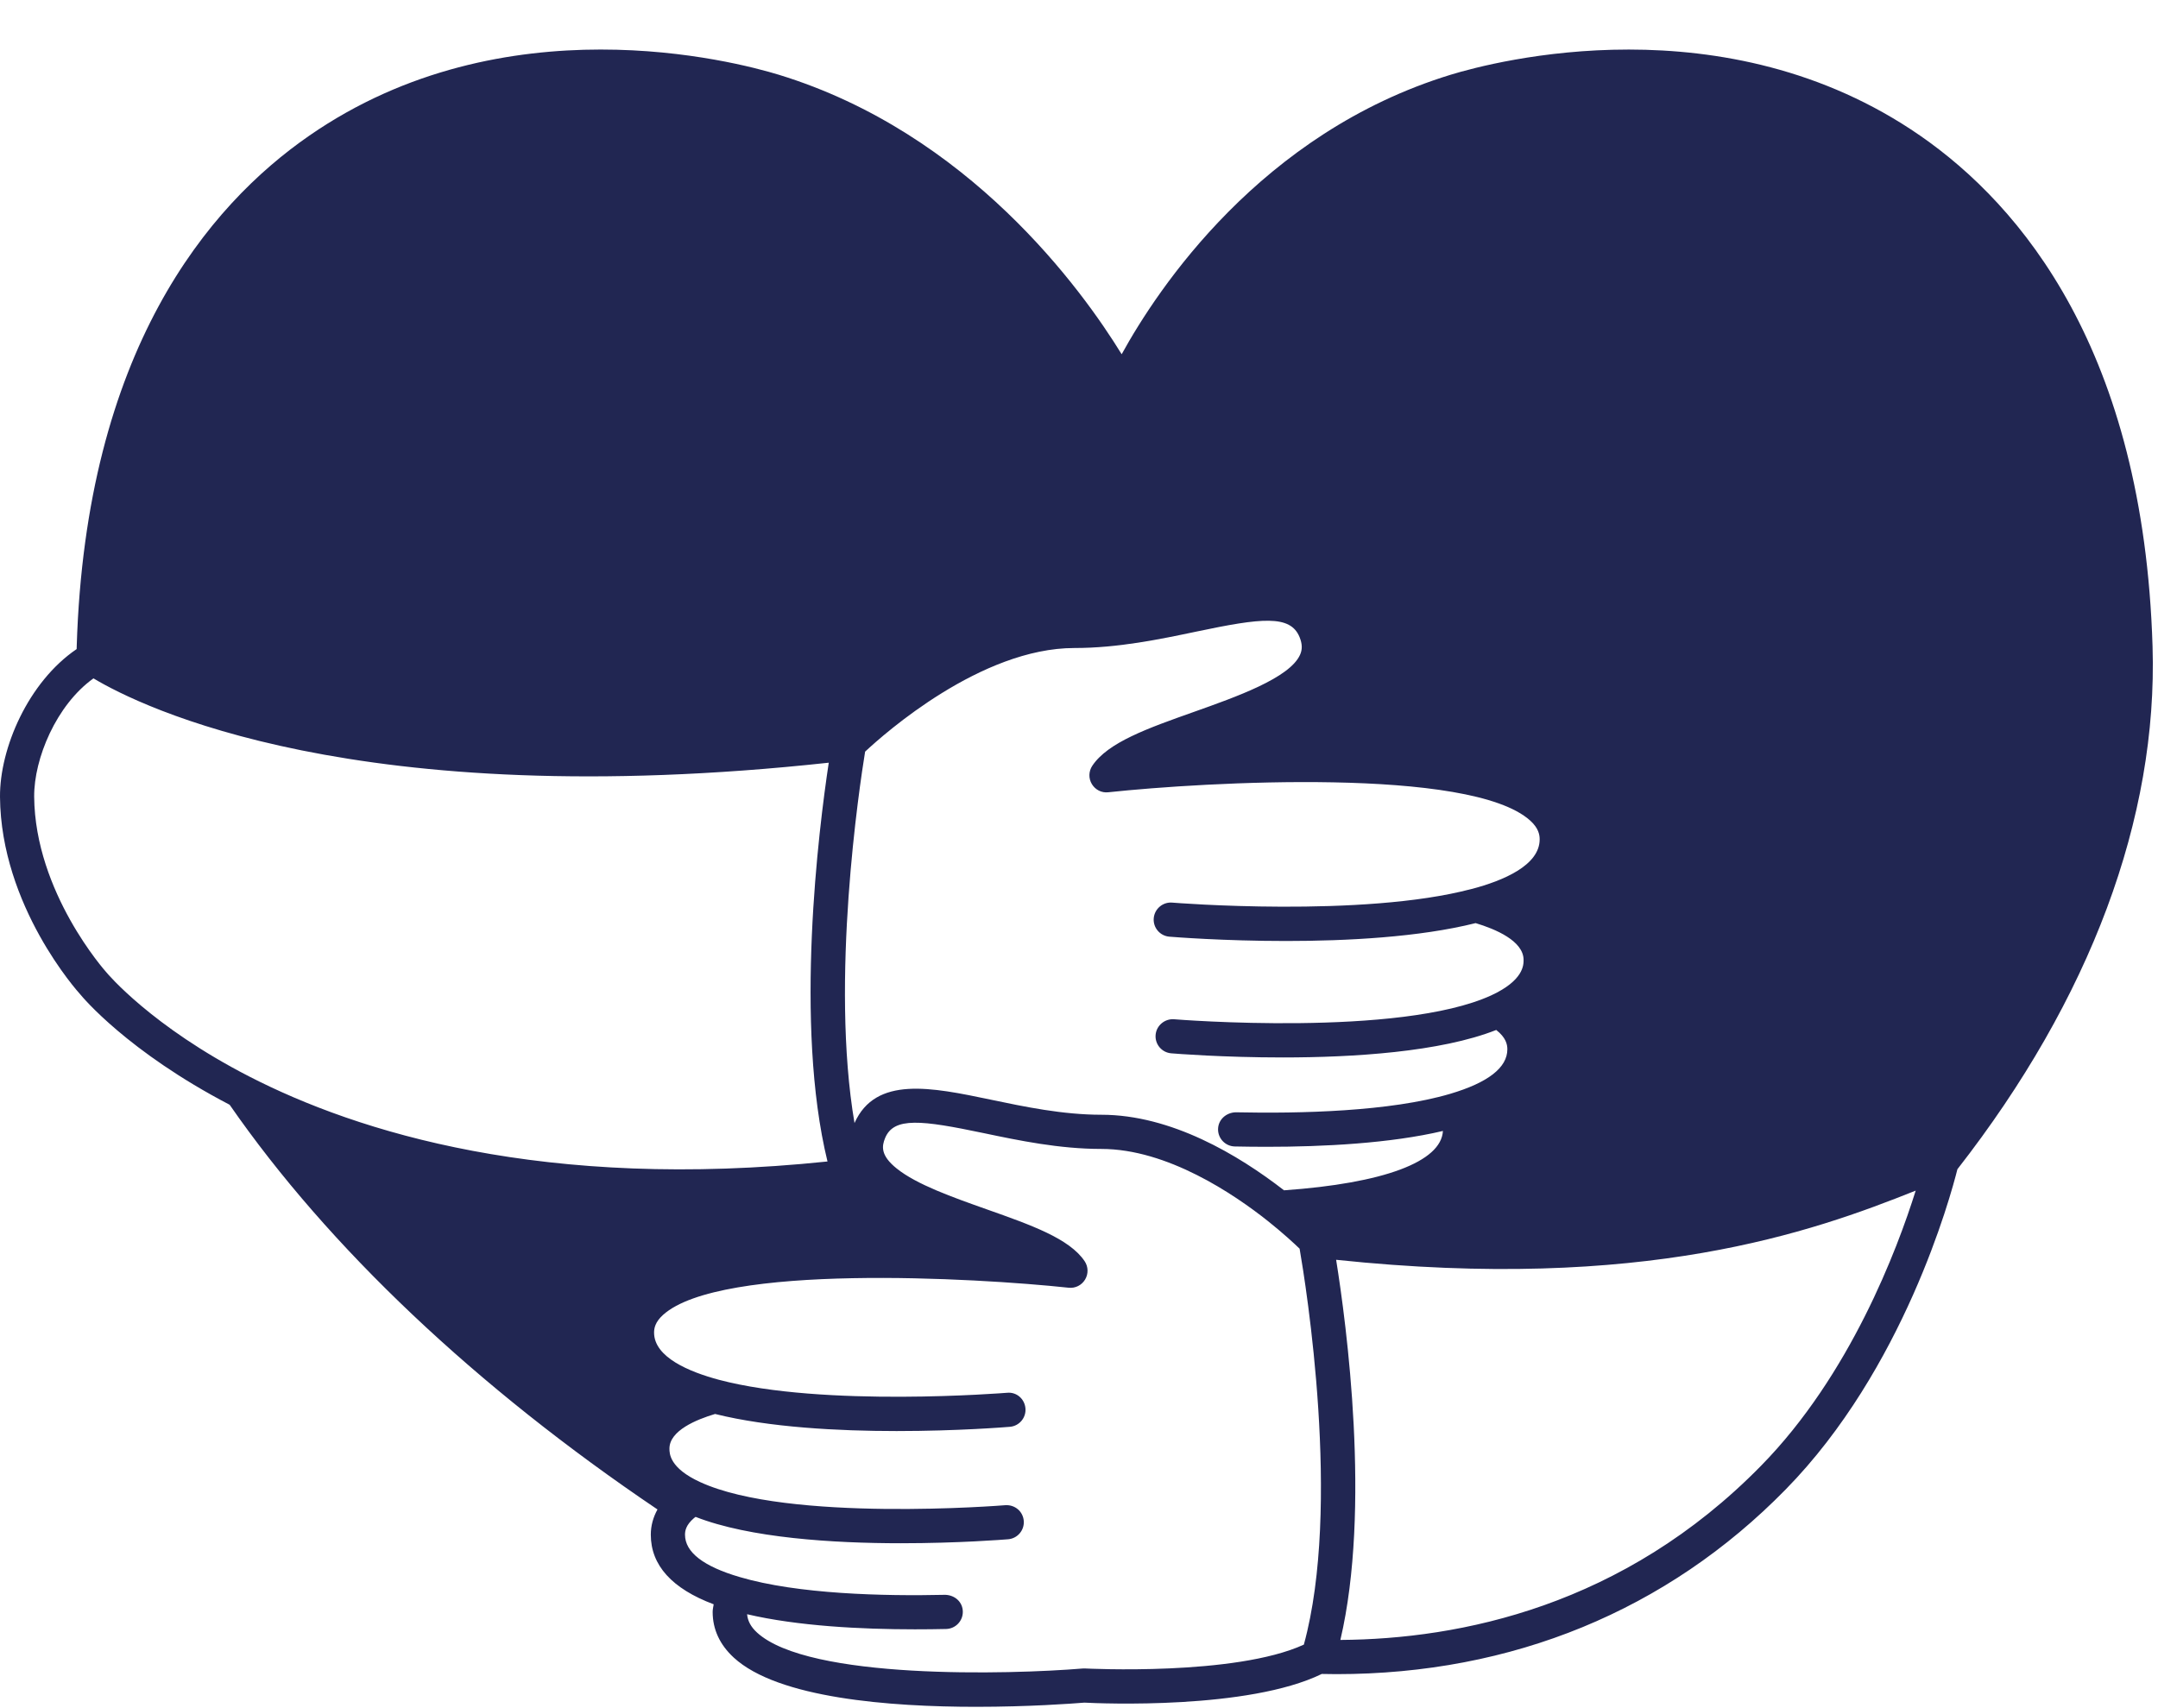 <?xml version="1.0" encoding="UTF-8" standalone="no"?><svg xmlns="http://www.w3.org/2000/svg" xmlns:xlink="http://www.w3.org/1999/xlink" fill="#212652" height="100" preserveAspectRatio="xMidYMid meet" version="1" viewBox="-0.0 -2.9 126.3 100.0" width="126.3" zoomAndPan="magnify"><g id="change1_1"><path d="M125.981,34.932c-0.529-17.291-7.688-25.799-13.602-29.892c-11.414-7.896-24.894-4.354-27.481-3.564 C73.783,4.883,67.751,14.01,65.647,17.836C63.32,14.049,56.716,4.889,45.582,1.476c-2.587-0.791-16.076-4.334-27.48,3.564 C12.184,9.133,5.02,17.641,4.49,34.933c-0.002,0.057-0.003,0.108-0.004,0.161C1.652,37.021-0.02,40.896,0,43.751 c0.053,6.389,4.55,11.396,4.705,11.564c0.111,0.136,2.769,3.342,8.735,6.453c5.795,8.364,14.436,16.534,25.04,23.689 c-0.249,0.453-0.391,0.947-0.391,1.476c0,1.794,1.242,3.161,3.68,4.076c-0.022,0.148-0.06,0.293-0.06,0.444 c0,1.021,0.416,1.922,1.237,2.677c2.587,2.38,9.136,2.88,14.188,2.88c3.07,0,5.589-0.185,6.329-0.245 c0.942,0.051,9.599,0.417,13.896-1.679c0.286,0.006,0.571,0.011,0.855,0.011c10.281,0,19.352-3.723,26.288-10.804 c6.907-7.039,9.651-17.127,10.058-18.752C122.344,55.565,126.294,44.985,125.981,34.932z M14.587,60.113 c-5.729-2.94-8.307-6.032-8.366-6.103C6.179,53.964,2.046,49.344,2,43.736c-0.016-2.226,1.294-5.371,3.47-6.927 c2.763,1.653,15.357,7.938,43.034,4.936c-0.585,3.871-2.029,15.326-0.074,23.343C31.872,66.817,20.911,63.362,14.587,60.113z M76.31,93.369c-4.038,1.849-12.717,1.399-12.804,1.396c-0.046-0.002-0.093-0.003-0.139,0.002 c-4.277,0.354-16.045,0.672-19.065-2.108c-0.361-0.333-0.542-0.677-0.577-1.069c2.956,0.693,6.675,0.884,9.82,0.884 c0.636,0,1.249-0.007,1.826-0.02c0.553-0.013,0.99-0.47,0.979-1.021s-0.448-0.956-1.021-0.979c-3.62,0.083-8.645-0.037-12.037-1.04 c-2.124-0.622-3.201-1.456-3.201-2.479c0-0.225,0.051-0.566,0.525-0.972c0.029-0.027,0.065-0.046,0.095-0.071 c3.158,1.238,8.059,1.543,12.009,1.543c3.377,0,6.043-0.214,6.283-0.233c0.55-0.046,0.959-0.529,0.914-1.08 c-0.047-0.549-0.514-0.95-1.08-0.914c-0.125,0.011-12.707,1.021-17.86-1.353c-1.797-0.824-1.797-1.679-1.797-1.96 c0-1.052,1.577-1.701,2.671-2.027c3.162,0.789,7.227,1,10.625,1c3.573,0,6.399-0.229,6.627-0.248 c0.55-0.045,0.959-0.528,0.913-1.079c-0.046-0.55-0.516-0.971-1.079-0.913c-0.106,0.007-10.734,0.865-16.858-0.76 c-1.732-0.463-3.798-1.317-3.798-2.764c0-0.242,0.055-0.612,0.527-1.037c3.361-3.023,18.275-2.172,23.736-1.589 c0.393,0.043,0.761-0.145,0.962-0.477s0.191-0.751-0.024-1.073c-0.885-1.323-3.121-2.115-5.711-3.031 c-2.024-0.717-4.119-1.457-5.286-2.395c-0.978-0.78-0.866-1.326-0.687-1.775c0.507-1.26,2.146-1.059,5.769-0.3 c2.074,0.435,4.425,0.927,6.894,0.927c3.861,0,7.771,2.651,9.756,4.23c0.89,0.711,1.533,1.308,1.845,1.609 C76.429,72.314,78.521,85.3,76.31,93.369z M75.149,66.776c-2.675-2.074-6.604-4.423-10.689-4.423c-2.262,0-4.504-0.47-6.483-0.885 c-3.462-0.724-6.728-1.402-7.966,1.37c-1.428-8.352,0.292-19.722,0.621-21.741c1.147-1.072,6.782-6.065,12.249-6.065 c2.559,0,4.997-0.512,7.148-0.963c3.785-0.795,5.498-1.003,6.034,0.335c0.158,0.396,0.165,0.713,0.022,1.029 c-0.612,1.354-3.724,2.457-6.225,3.344c-2.693,0.955-5.019,1.779-5.933,3.15c-0.215,0.323-0.225,0.741-0.023,1.073 s0.569,0.522,0.962,0.476c5.68-0.606,21.185-1.493,24.685,1.652c0.502,0.451,0.56,0.846,0.56,1.104 c0,1.531-2.154,2.423-3.963,2.902c-0.005,0.001-0.01,0-0.015,0.001c-6.374,1.695-17.42,0.81-17.531,0.8 c-0.545-0.044-1.032,0.365-1.078,0.915s0.363,1.033,0.914,1.079c0.234,0.019,3.146,0.253,6.837,0.253 c3.541,0,7.792-0.22,11.088-1.047c1.144,0.344,2.807,1.036,2.807,2.156c0,0.296,0,1.196-1.887,2.071 c-5.356,2.46-18.438,1.414-18.571,1.401c-0.539-0.04-1.033,0.364-1.078,0.915c-0.046,0.55,0.363,1.033,0.914,1.079 c0.249,0.021,3.021,0.242,6.533,0.242c4.113,0,9.216-0.317,12.488-1.609c0.57,0.445,0.651,0.849,0.651,1.13 c0,1.074-1.128,1.952-3.353,2.61c-3.511,1.036-8.764,1.16-12.557,1.079c-0.548,0.022-1.009,0.427-1.021,0.979 c-0.012,0.552,0.427,1.009,0.979,1.021c0.591,0.012,1.218,0.02,1.868,0.02c3.311,0,7.231-0.199,10.313-0.928 C84.352,65.107,80.981,66.364,75.149,66.776z M103.075,82.892c-8.069,8.238-17.624,10.157-24.628,10.203 c1.803-7.68,0.354-18.498-0.248-22.252c17.99,1.896,27.847-1.62,33.92-4.05C111.04,70.235,108.276,77.592,103.075,82.892z" fill="inherit"/></g></svg>